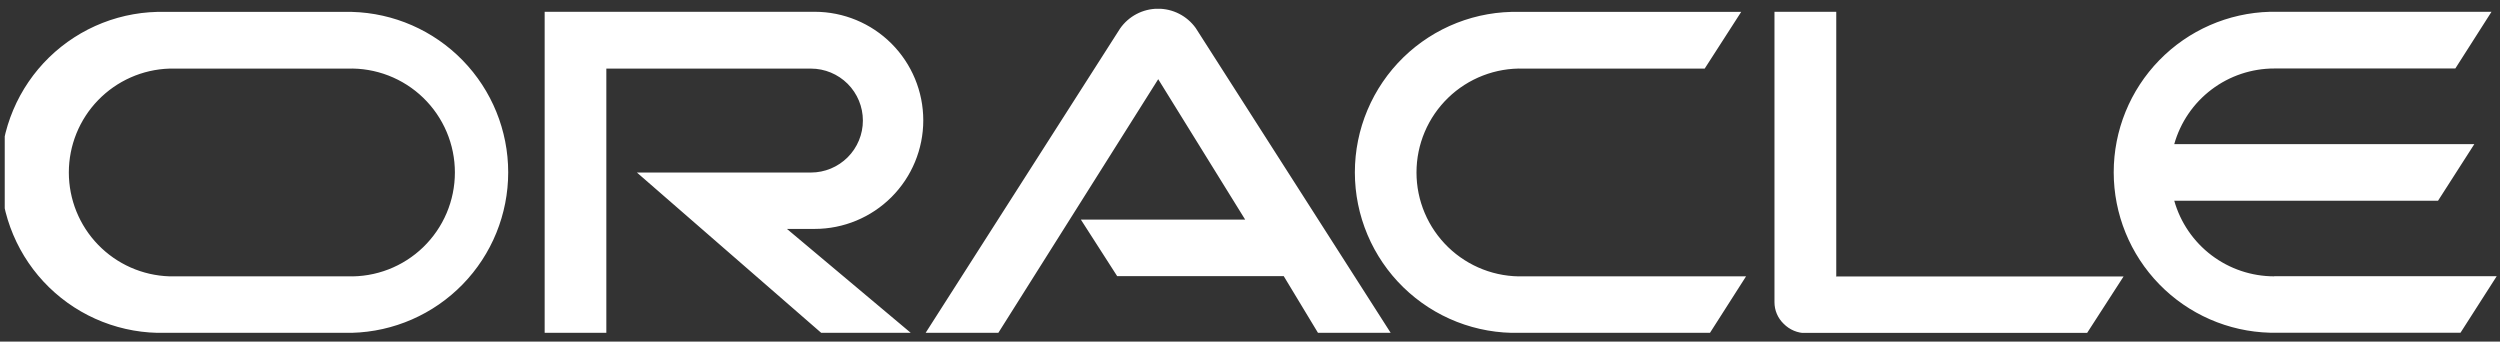 <svg width="161" height="22" viewBox="0 0 161 22" fill="none" xmlns="http://www.w3.org/2000/svg">
<rect x="0" y="0" width="161" height="22" fill="#333333" stroke="none"/>
<g clip-path="url(#clip0_2949_1177)">
<path d="M69.587 14.143H80.189L74.589 5.1L64.293 21.434H59.611L72.133 1.837C72.406 1.446 72.769 1.126 73.191 0.904C73.613 0.682 74.082 0.565 74.559 0.561C75.036 0.558 75.507 0.669 75.932 0.885C76.357 1.101 76.724 1.416 77.003 1.803L89.559 21.434H84.878L82.672 17.782H71.945L69.608 14.143M118.255 17.782V0.759H114.276V19.458C114.275 19.718 114.327 19.975 114.429 20.215C114.53 20.454 114.68 20.67 114.867 20.85C115.056 21.042 115.281 21.195 115.529 21.299C115.778 21.403 116.045 21.456 116.314 21.455H134.401L136.759 17.803H118.234M52.467 14.742C54.321 14.742 56.1 14.005 57.411 12.694C58.722 11.383 59.459 9.605 59.459 7.75C59.459 5.896 58.722 4.118 57.411 2.807C56.1 1.496 54.321 0.759 52.467 0.759H35.076V21.434H39.048V4.418H52.224C53.111 4.418 53.962 4.771 54.59 5.398C55.217 6.026 55.57 6.877 55.57 7.764C55.57 8.652 55.217 9.503 54.59 10.13C53.962 10.758 53.111 11.111 52.224 11.111H41.017L52.885 21.434H58.652L50.679 14.742H52.467ZM10.645 21.434H22.659C25.353 21.364 27.913 20.245 29.794 18.314C31.675 16.384 32.728 13.795 32.728 11.1C32.728 8.405 31.675 5.816 29.794 3.886C27.913 1.955 25.353 0.836 22.659 0.766H10.645C9.265 0.73 7.892 0.971 6.607 1.474C5.322 1.978 4.151 2.733 3.162 3.696C2.174 4.659 1.388 5.811 0.852 7.082C0.315 8.354 0.039 9.72 0.039 11.1C0.039 12.48 0.315 13.846 0.852 15.118C1.388 16.389 2.174 17.541 3.162 18.504C4.151 19.467 5.322 20.223 6.607 20.726C7.892 21.229 9.265 21.47 10.645 21.434ZM22.387 17.796H10.909C9.172 17.74 7.526 17.01 6.317 15.762C5.108 14.514 4.433 12.845 4.433 11.107C4.433 9.369 5.108 7.7 6.317 6.452C7.526 5.204 9.172 4.474 10.909 4.418H22.387C23.284 4.389 24.177 4.541 25.014 4.864C25.85 5.187 26.614 5.675 27.258 6.299C27.902 6.923 28.415 7.67 28.765 8.496C29.115 9.322 29.295 10.21 29.295 11.107C29.295 12.004 29.115 12.892 28.765 13.718C28.415 14.544 27.902 15.291 27.258 15.915C26.614 16.539 25.85 17.027 25.014 17.35C24.177 17.673 23.284 17.825 22.387 17.796ZM97.859 21.434H110.123L112.446 17.796H98.13C97.233 17.825 96.34 17.673 95.503 17.35C94.667 17.027 93.903 16.539 93.259 15.915C92.615 15.291 92.102 14.544 91.752 13.718C91.402 12.892 91.222 12.004 91.222 11.107C91.222 10.21 91.402 9.322 91.752 8.496C92.102 7.67 92.615 6.923 93.259 6.299C93.903 5.675 94.667 5.187 95.503 4.864C96.34 4.541 97.233 4.389 98.13 4.418H109.782L112.133 0.766H97.859C96.479 0.73 95.106 0.971 93.821 1.474C92.536 1.978 91.365 2.733 90.376 3.696C89.388 4.659 88.602 5.811 88.066 7.082C87.529 8.354 87.253 9.72 87.253 11.1C87.253 12.48 87.529 13.846 88.066 15.118C88.602 16.389 89.388 17.541 90.376 18.504C91.365 19.467 92.536 20.223 93.821 20.726C95.106 21.229 96.479 21.47 97.859 21.434ZM146.464 17.796C145.006 17.796 143.588 17.321 142.426 16.442C141.263 15.563 140.419 14.329 140.022 12.926H157.01L159.347 9.281H140.022C140.418 7.878 141.262 6.643 142.425 5.764C143.587 4.885 145.006 4.41 146.464 4.411H158.123L160.453 0.759H146.192C143.498 0.829 140.938 1.948 139.057 3.879C137.176 5.809 136.123 8.398 136.123 11.093C136.123 13.788 137.176 16.377 139.057 18.307C140.938 20.238 143.498 21.357 146.192 21.427H158.457L160.787 17.789H146.457" fill="white"/>
</g>
<defs>
<clipPath id="clip0_2949_1177">
<rect width="160.696" height="20.87" fill="white" transform="translate(0.305 0.565)"/>
</clipPath>
</defs>
</svg>
